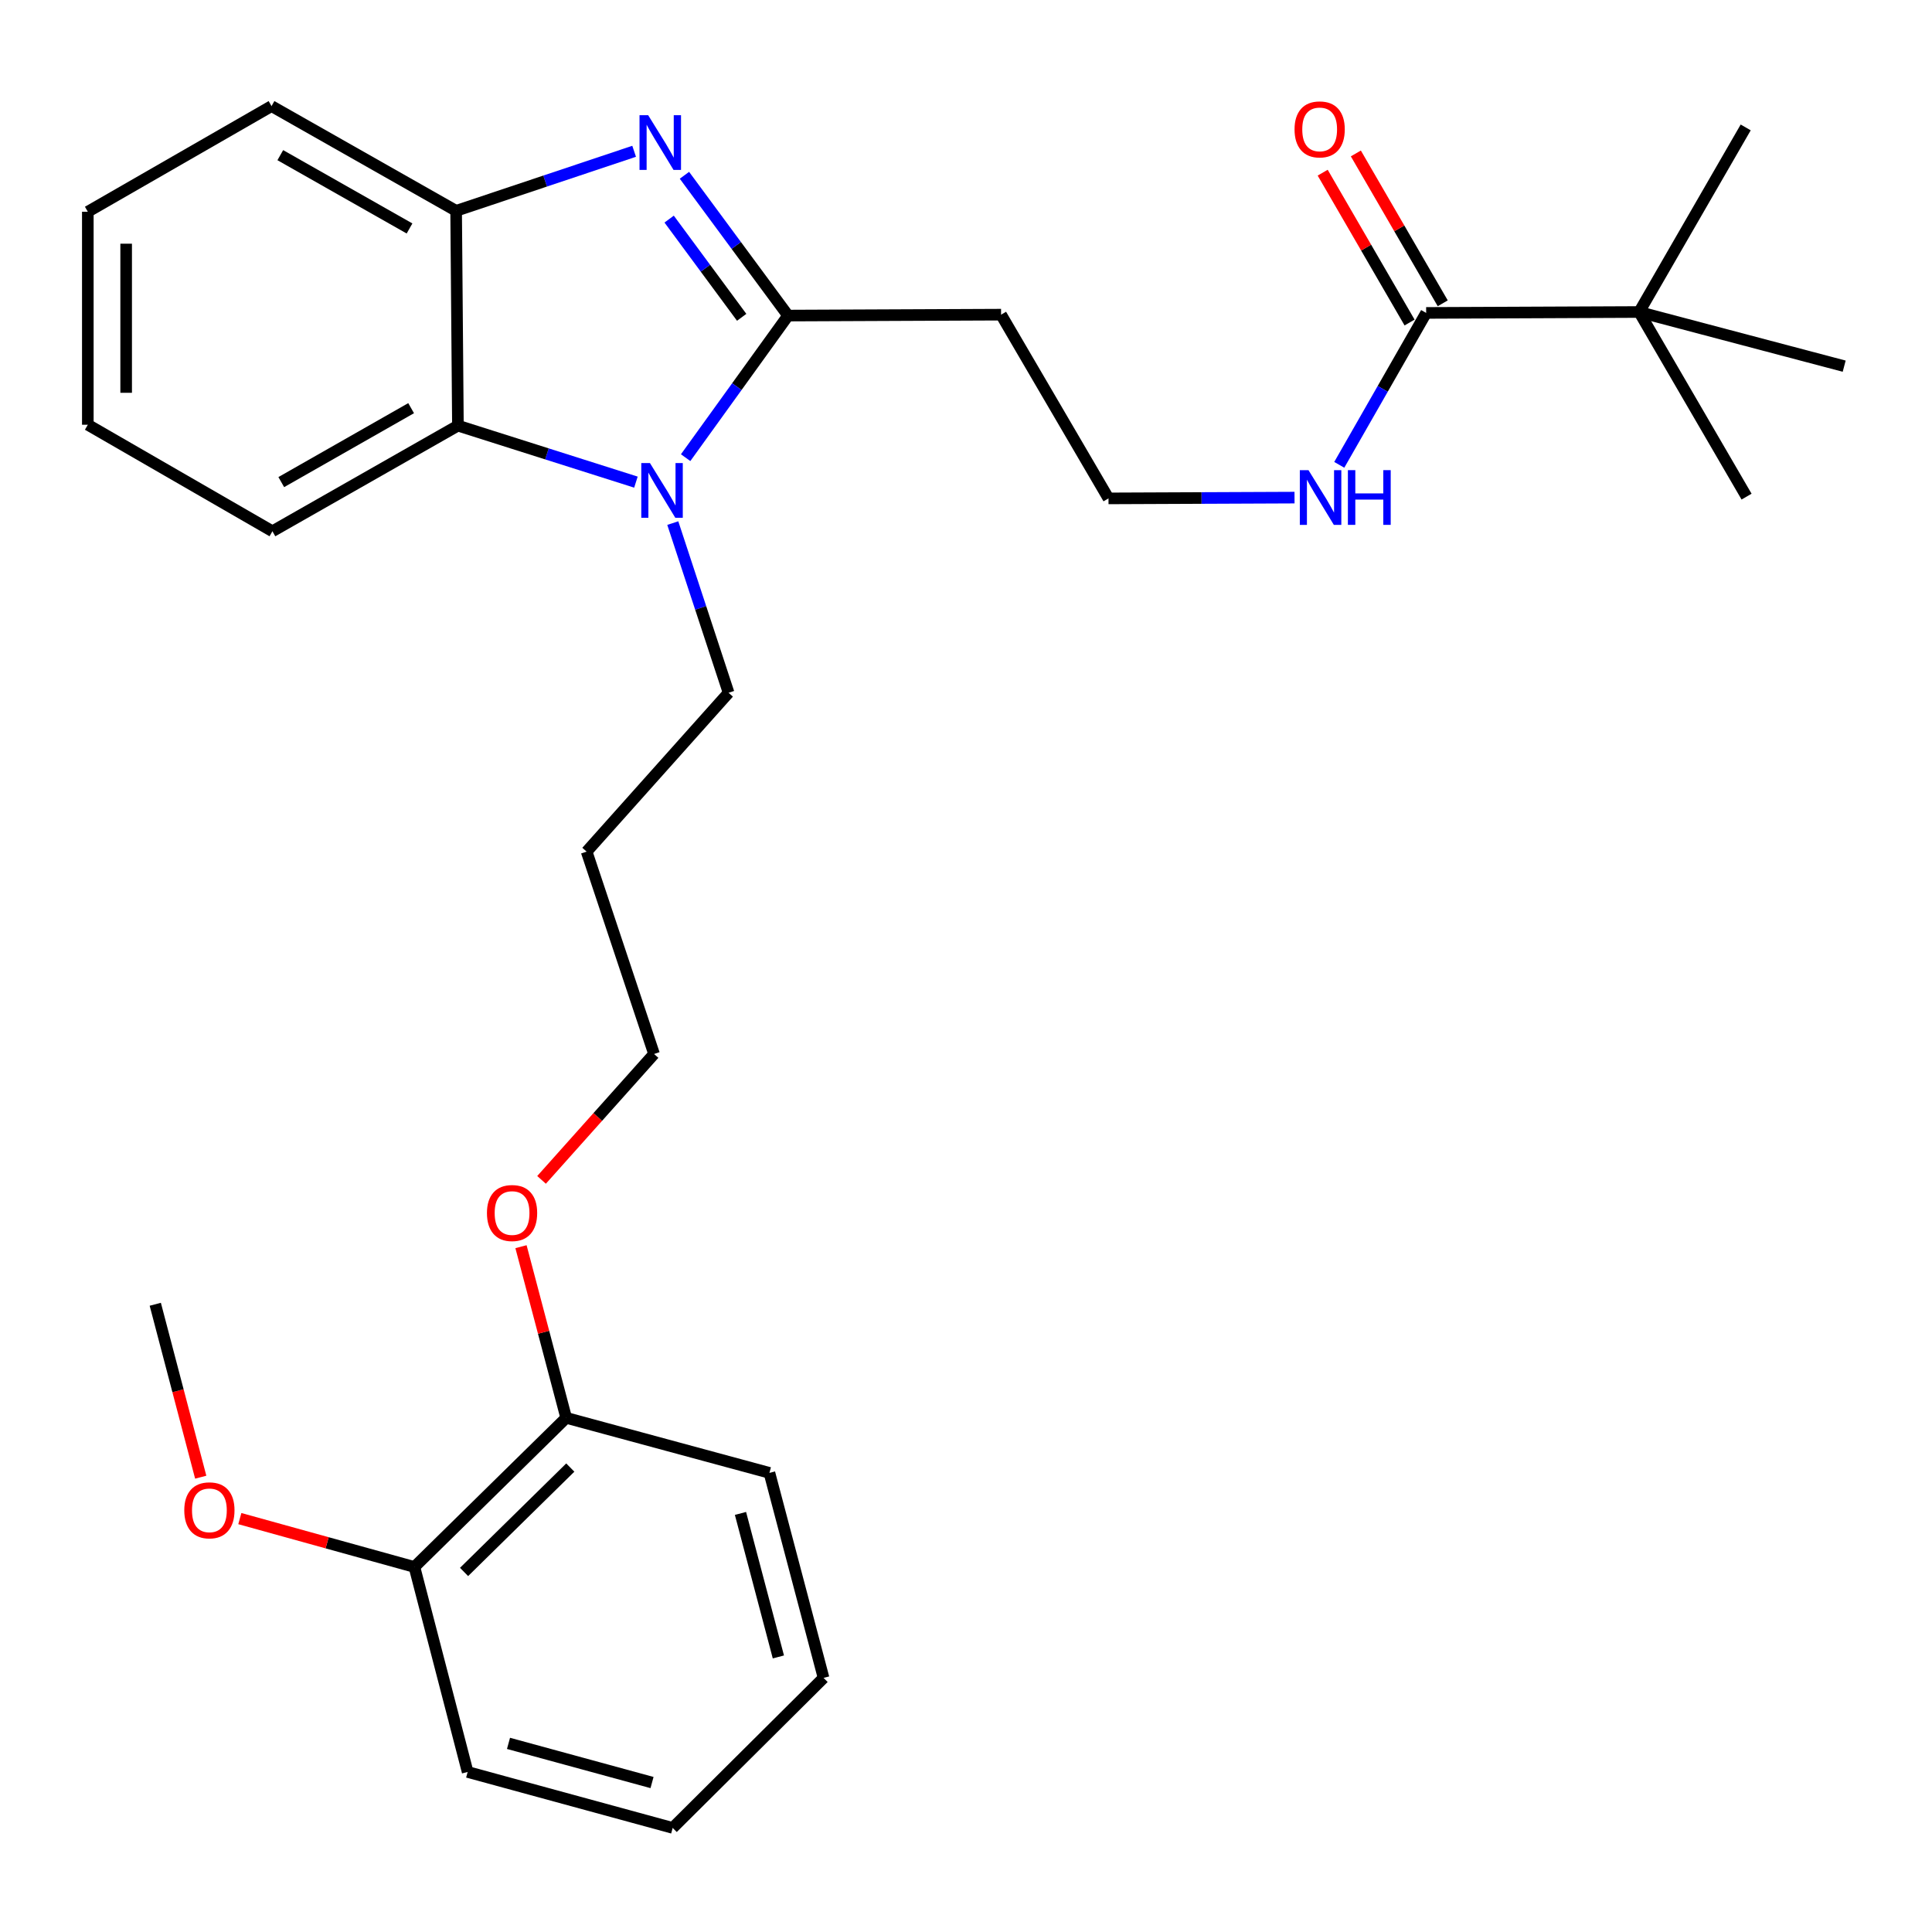 <?xml version='1.0' encoding='iso-8859-1'?>
<svg version='1.1' baseProfile='full'
              xmlns='http://www.w3.org/2000/svg'
                      xmlns:rdkit='http://www.rdkit.org/xml'
                      xmlns:xlink='http://www.w3.org/1999/xlink'
                  xml:space='preserve'
width='1000px' height='1000px' viewBox='0 0 1000 1000'>
<!-- END OF HEADER -->
<rect style='opacity:1.0;fill:#FFFFFF;stroke:none' width='1000' height='1000' x='0' y='0'> </rect>
<path class='bond-0' d='M 407.9,163.345 L 381.083,127.035' style='fill:none;fill-rule:evenodd;stroke:#000000;stroke-width:6px;stroke-linecap:butt;stroke-linejoin:miter;stroke-opacity:1' />
<path class='bond-0' d='M 381.083,127.035 L 354.266,90.725' style='fill:none;fill-rule:evenodd;stroke:#0000FF;stroke-width:6px;stroke-linecap:butt;stroke-linejoin:miter;stroke-opacity:1' />
<path class='bond-0' d='M 383.892,164.242 L 365.12,138.825' style='fill:none;fill-rule:evenodd;stroke:#000000;stroke-width:6px;stroke-linecap:butt;stroke-linejoin:miter;stroke-opacity:1' />
<path class='bond-0' d='M 365.12,138.825 L 346.349,113.407' style='fill:none;fill-rule:evenodd;stroke:#0000FF;stroke-width:6px;stroke-linecap:butt;stroke-linejoin:miter;stroke-opacity:1' />
<path class='bond-1' d='M 407.9,163.345 L 381.393,200.116' style='fill:none;fill-rule:evenodd;stroke:#000000;stroke-width:6px;stroke-linecap:butt;stroke-linejoin:miter;stroke-opacity:1' />
<path class='bond-1' d='M 381.393,200.116 L 354.886,236.887' style='fill:none;fill-rule:evenodd;stroke:#0000FF;stroke-width:6px;stroke-linecap:butt;stroke-linejoin:miter;stroke-opacity:1' />
<path class='bond-5' d='M 407.9,163.345 L 518.158,162.871' style='fill:none;fill-rule:evenodd;stroke:#000000;stroke-width:6px;stroke-linecap:butt;stroke-linejoin:miter;stroke-opacity:1' />
<path class='bond-3' d='M 328.227,78.306 L 282.16,93.716' style='fill:none;fill-rule:evenodd;stroke:#0000FF;stroke-width:6px;stroke-linecap:butt;stroke-linejoin:miter;stroke-opacity:1' />
<path class='bond-3' d='M 282.16,93.716 L 236.092,109.126' style='fill:none;fill-rule:evenodd;stroke:#000000;stroke-width:6px;stroke-linecap:butt;stroke-linejoin:miter;stroke-opacity:1' />
<path class='bond-2' d='M 329.156,249.548 L 283.087,234.929' style='fill:none;fill-rule:evenodd;stroke:#0000FF;stroke-width:6px;stroke-linecap:butt;stroke-linejoin:miter;stroke-opacity:1' />
<path class='bond-2' d='M 283.087,234.929 L 237.018,220.31' style='fill:none;fill-rule:evenodd;stroke:#000000;stroke-width:6px;stroke-linecap:butt;stroke-linejoin:miter;stroke-opacity:1' />
<path class='bond-11' d='M 348.232,270.752 L 362.676,314.666' style='fill:none;fill-rule:evenodd;stroke:#0000FF;stroke-width:6px;stroke-linecap:butt;stroke-linejoin:miter;stroke-opacity:1' />
<path class='bond-11' d='M 362.676,314.666 L 377.119,358.581' style='fill:none;fill-rule:evenodd;stroke:#000000;stroke-width:6px;stroke-linecap:butt;stroke-linejoin:miter;stroke-opacity:1' />
<path class='bond-16' d='M 237.018,220.31 L 141.005,274.981' style='fill:none;fill-rule:evenodd;stroke:#000000;stroke-width:6px;stroke-linecap:butt;stroke-linejoin:miter;stroke-opacity:1' />
<path class='bond-16' d='M 212.797,211.266 L 145.588,249.536' style='fill:none;fill-rule:evenodd;stroke:#000000;stroke-width:6px;stroke-linecap:butt;stroke-linejoin:miter;stroke-opacity:1' />
<path class='bond-29' d='M 237.018,220.31 L 236.092,109.126' style='fill:none;fill-rule:evenodd;stroke:#000000;stroke-width:6px;stroke-linecap:butt;stroke-linejoin:miter;stroke-opacity:1' />
<path class='bond-17' d='M 236.092,109.126 L 140.542,54.918' style='fill:none;fill-rule:evenodd;stroke:#000000;stroke-width:6px;stroke-linecap:butt;stroke-linejoin:miter;stroke-opacity:1' />
<path class='bond-17' d='M 211.968,118.255 L 145.082,80.31' style='fill:none;fill-rule:evenodd;stroke:#000000;stroke-width:6px;stroke-linecap:butt;stroke-linejoin:miter;stroke-opacity:1' />
<path class='bond-4' d='M 738.176,161.967 L 715.688,201.281' style='fill:none;fill-rule:evenodd;stroke:#000000;stroke-width:6px;stroke-linecap:butt;stroke-linejoin:miter;stroke-opacity:1' />
<path class='bond-4' d='M 715.688,201.281 L 693.201,240.595' style='fill:none;fill-rule:evenodd;stroke:#0000FF;stroke-width:6px;stroke-linecap:butt;stroke-linejoin:miter;stroke-opacity:1' />
<path class='bond-6' d='M 738.176,161.967 L 848.433,161.493' style='fill:none;fill-rule:evenodd;stroke:#000000;stroke-width:6px;stroke-linecap:butt;stroke-linejoin:miter;stroke-opacity:1' />
<path class='bond-7' d='M 746.76,156.991 L 724.274,118.206' style='fill:none;fill-rule:evenodd;stroke:#000000;stroke-width:6px;stroke-linecap:butt;stroke-linejoin:miter;stroke-opacity:1' />
<path class='bond-7' d='M 724.274,118.206 L 701.787,79.422' style='fill:none;fill-rule:evenodd;stroke:#FF0000;stroke-width:6px;stroke-linecap:butt;stroke-linejoin:miter;stroke-opacity:1' />
<path class='bond-7' d='M 729.592,166.944 L 707.106,128.16' style='fill:none;fill-rule:evenodd;stroke:#000000;stroke-width:6px;stroke-linecap:butt;stroke-linejoin:miter;stroke-opacity:1' />
<path class='bond-7' d='M 707.106,128.16 L 684.62,89.375' style='fill:none;fill-rule:evenodd;stroke:#FF0000;stroke-width:6px;stroke-linecap:butt;stroke-linejoin:miter;stroke-opacity:1' />
<path class='bond-12' d='M 518.158,162.871 L 573.755,257.97' style='fill:none;fill-rule:evenodd;stroke:#000000;stroke-width:6px;stroke-linecap:butt;stroke-linejoin:miter;stroke-opacity:1' />
<path class='bond-18' d='M 848.433,161.493 L 954.545,189.529' style='fill:none;fill-rule:evenodd;stroke:#000000;stroke-width:6px;stroke-linecap:butt;stroke-linejoin:miter;stroke-opacity:1' />
<path class='bond-19' d='M 848.433,161.493 L 904.02,257.055' style='fill:none;fill-rule:evenodd;stroke:#000000;stroke-width:6px;stroke-linecap:butt;stroke-linejoin:miter;stroke-opacity:1' />
<path class='bond-20' d='M 848.433,161.493 L 903.568,65.954' style='fill:none;fill-rule:evenodd;stroke:#000000;stroke-width:6px;stroke-linecap:butt;stroke-linejoin:miter;stroke-opacity:1' />
<path class='bond-8' d='M 670.043,257.564 L 621.899,257.767' style='fill:none;fill-rule:evenodd;stroke:#0000FF;stroke-width:6px;stroke-linecap:butt;stroke-linejoin:miter;stroke-opacity:1' />
<path class='bond-8' d='M 621.899,257.767 L 573.755,257.97' style='fill:none;fill-rule:evenodd;stroke:#000000;stroke-width:6px;stroke-linecap:butt;stroke-linejoin:miter;stroke-opacity:1' />
<path class='bond-9' d='M 214.506,811.064 L 293.057,733.87' style='fill:none;fill-rule:evenodd;stroke:#000000;stroke-width:6px;stroke-linecap:butt;stroke-linejoin:miter;stroke-opacity:1' />
<path class='bond-9' d='M 240.198,813.639 L 295.183,759.603' style='fill:none;fill-rule:evenodd;stroke:#000000;stroke-width:6px;stroke-linecap:butt;stroke-linejoin:miter;stroke-opacity:1' />
<path class='bond-14' d='M 214.506,811.064 L 169.321,798.545' style='fill:none;fill-rule:evenodd;stroke:#000000;stroke-width:6px;stroke-linecap:butt;stroke-linejoin:miter;stroke-opacity:1' />
<path class='bond-14' d='M 169.321,798.545 L 124.136,786.026' style='fill:none;fill-rule:evenodd;stroke:#FF0000;stroke-width:6px;stroke-linecap:butt;stroke-linejoin:miter;stroke-opacity:1' />
<path class='bond-23' d='M 214.506,811.064 L 242.057,917.165' style='fill:none;fill-rule:evenodd;stroke:#000000;stroke-width:6px;stroke-linecap:butt;stroke-linejoin:miter;stroke-opacity:1' />
<path class='bond-10' d='M 293.057,733.87 L 281.361,689.577' style='fill:none;fill-rule:evenodd;stroke:#000000;stroke-width:6px;stroke-linecap:butt;stroke-linejoin:miter;stroke-opacity:1' />
<path class='bond-10' d='M 281.361,689.577 L 269.665,645.283' style='fill:none;fill-rule:evenodd;stroke:#FF0000;stroke-width:6px;stroke-linecap:butt;stroke-linejoin:miter;stroke-opacity:1' />
<path class='bond-22' d='M 293.057,733.87 L 398.254,762.358' style='fill:none;fill-rule:evenodd;stroke:#000000;stroke-width:6px;stroke-linecap:butt;stroke-linejoin:miter;stroke-opacity:1' />
<path class='bond-15' d='M 377.119,358.581 L 303.64,440.802' style='fill:none;fill-rule:evenodd;stroke:#000000;stroke-width:6px;stroke-linecap:butt;stroke-linejoin:miter;stroke-opacity:1' />
<path class='bond-13' d='M 280.303,610.703 L 309.418,578.119' style='fill:none;fill-rule:evenodd;stroke:#FF0000;stroke-width:6px;stroke-linecap:butt;stroke-linejoin:miter;stroke-opacity:1' />
<path class='bond-13' d='M 309.418,578.119 L 338.533,545.536' style='fill:none;fill-rule:evenodd;stroke:#000000;stroke-width:6px;stroke-linecap:butt;stroke-linejoin:miter;stroke-opacity:1' />
<path class='bond-24' d='M 103.895,764.587 L 92.132,719.837' style='fill:none;fill-rule:evenodd;stroke:#FF0000;stroke-width:6px;stroke-linecap:butt;stroke-linejoin:miter;stroke-opacity:1' />
<path class='bond-24' d='M 92.132,719.837 L 80.37,675.087' style='fill:none;fill-rule:evenodd;stroke:#000000;stroke-width:6px;stroke-linecap:butt;stroke-linejoin:miter;stroke-opacity:1' />
<path class='bond-21' d='M 303.64,440.802 L 338.533,545.536' style='fill:none;fill-rule:evenodd;stroke:#000000;stroke-width:6px;stroke-linecap:butt;stroke-linejoin:miter;stroke-opacity:1' />
<path class='bond-25' d='M 141.005,274.981 L 45.455,219.847' style='fill:none;fill-rule:evenodd;stroke:#000000;stroke-width:6px;stroke-linecap:butt;stroke-linejoin:miter;stroke-opacity:1' />
<path class='bond-26' d='M 140.542,54.918 L 45.455,109.6' style='fill:none;fill-rule:evenodd;stroke:#000000;stroke-width:6px;stroke-linecap:butt;stroke-linejoin:miter;stroke-opacity:1' />
<path class='bond-27' d='M 398.254,762.358 L 426.278,868.481' style='fill:none;fill-rule:evenodd;stroke:#000000;stroke-width:6px;stroke-linecap:butt;stroke-linejoin:miter;stroke-opacity:1' />
<path class='bond-27' d='M 383.271,783.343 L 402.888,857.629' style='fill:none;fill-rule:evenodd;stroke:#000000;stroke-width:6px;stroke-linecap:butt;stroke-linejoin:miter;stroke-opacity:1' />
<path class='bond-31' d='M 242.057,917.165 L 348.18,946.127' style='fill:none;fill-rule:evenodd;stroke:#000000;stroke-width:6px;stroke-linecap:butt;stroke-linejoin:miter;stroke-opacity:1' />
<path class='bond-31' d='M 263.2,902.366 L 337.486,922.639' style='fill:none;fill-rule:evenodd;stroke:#000000;stroke-width:6px;stroke-linecap:butt;stroke-linejoin:miter;stroke-opacity:1' />
<path class='bond-30' d='M 45.455,219.847 L 45.455,109.6' style='fill:none;fill-rule:evenodd;stroke:#000000;stroke-width:6px;stroke-linecap:butt;stroke-linejoin:miter;stroke-opacity:1' />
<path class='bond-30' d='M 65.299,203.31 L 65.299,126.137' style='fill:none;fill-rule:evenodd;stroke:#000000;stroke-width:6px;stroke-linecap:butt;stroke-linejoin:miter;stroke-opacity:1' />
<path class='bond-28' d='M 426.278,868.481 L 348.18,946.127' style='fill:none;fill-rule:evenodd;stroke:#000000;stroke-width:6px;stroke-linecap:butt;stroke-linejoin:miter;stroke-opacity:1' />
<path  class='atom-1' d='M 335.492 59.621
L 344.772 74.621
Q 345.692 76.101, 347.172 78.781
Q 348.652 81.461, 348.732 81.621
L 348.732 59.621
L 352.492 59.621
L 352.492 87.941
L 348.612 87.941
L 338.652 71.541
Q 337.492 69.621, 336.252 67.421
Q 335.052 65.221, 334.692 64.541
L 334.692 87.941
L 331.012 87.941
L 331.012 59.621
L 335.492 59.621
' fill='#0000FF'/>
<path  class='atom-2' d='M 336.408 239.676
L 345.688 254.676
Q 346.608 256.156, 348.088 258.836
Q 349.568 261.516, 349.648 261.676
L 349.648 239.676
L 353.408 239.676
L 353.408 267.996
L 349.528 267.996
L 339.568 251.596
Q 338.408 249.676, 337.168 247.476
Q 335.968 245.276, 335.608 244.596
L 335.608 267.996
L 331.928 267.996
L 331.928 239.676
L 336.408 239.676
' fill='#0000FF'/>
<path  class='atom-8' d='M 670.053 66.971
Q 670.053 60.171, 673.413 56.371
Q 676.773 52.571, 683.053 52.571
Q 689.333 52.571, 692.693 56.371
Q 696.053 60.171, 696.053 66.971
Q 696.053 73.851, 692.653 77.771
Q 689.253 81.651, 683.053 81.651
Q 676.813 81.651, 673.413 77.771
Q 670.053 73.891, 670.053 66.971
M 683.053 78.451
Q 687.373 78.451, 689.693 75.571
Q 692.053 72.651, 692.053 66.971
Q 692.053 61.411, 689.693 58.611
Q 687.373 55.771, 683.053 55.771
Q 678.733 55.771, 676.373 58.571
Q 674.053 61.371, 674.053 66.971
Q 674.053 72.691, 676.373 75.571
Q 678.733 78.451, 683.053 78.451
' fill='#FF0000'/>
<path  class='atom-9' d='M 677.267 243.347
L 686.547 258.347
Q 687.467 259.827, 688.947 262.507
Q 690.427 265.187, 690.507 265.347
L 690.507 243.347
L 694.267 243.347
L 694.267 271.667
L 690.387 271.667
L 680.427 255.267
Q 679.267 253.347, 678.027 251.147
Q 676.827 248.947, 676.467 248.267
L 676.467 271.667
L 672.787 271.667
L 672.787 243.347
L 677.267 243.347
' fill='#0000FF'/>
<path  class='atom-9' d='M 697.667 243.347
L 701.507 243.347
L 701.507 255.387
L 715.987 255.387
L 715.987 243.347
L 719.827 243.347
L 719.827 271.667
L 715.987 271.667
L 715.987 258.587
L 701.507 258.587
L 701.507 271.667
L 697.667 271.667
L 697.667 243.347
' fill='#0000FF'/>
<path  class='atom-14' d='M 252.043 627.86
Q 252.043 621.06, 255.403 617.26
Q 258.763 613.46, 265.043 613.46
Q 271.323 613.46, 274.683 617.26
Q 278.043 621.06, 278.043 627.86
Q 278.043 634.74, 274.643 638.66
Q 271.243 642.54, 265.043 642.54
Q 258.803 642.54, 255.403 638.66
Q 252.043 634.78, 252.043 627.86
M 265.043 639.34
Q 269.363 639.34, 271.683 636.46
Q 274.043 633.54, 274.043 627.86
Q 274.043 622.3, 271.683 619.5
Q 269.363 616.66, 265.043 616.66
Q 260.723 616.66, 258.363 619.46
Q 256.043 622.26, 256.043 627.86
Q 256.043 633.58, 258.363 636.46
Q 260.723 639.34, 265.043 639.34
' fill='#FF0000'/>
<path  class='atom-15' d='M 95.383 781.742
Q 95.383 774.942, 98.743 771.142
Q 102.103 767.342, 108.383 767.342
Q 114.663 767.342, 118.023 771.142
Q 121.383 774.942, 121.383 781.742
Q 121.383 788.622, 117.983 792.542
Q 114.583 796.422, 108.383 796.422
Q 102.143 796.422, 98.743 792.542
Q 95.383 788.662, 95.383 781.742
M 108.383 793.222
Q 112.703 793.222, 115.023 790.342
Q 117.383 787.422, 117.383 781.742
Q 117.383 776.182, 115.023 773.382
Q 112.703 770.542, 108.383 770.542
Q 104.063 770.542, 101.703 773.342
Q 99.383 776.142, 99.383 781.742
Q 99.383 787.462, 101.703 790.342
Q 104.063 793.222, 108.383 793.222
' fill='#FF0000'/>
</svg>

